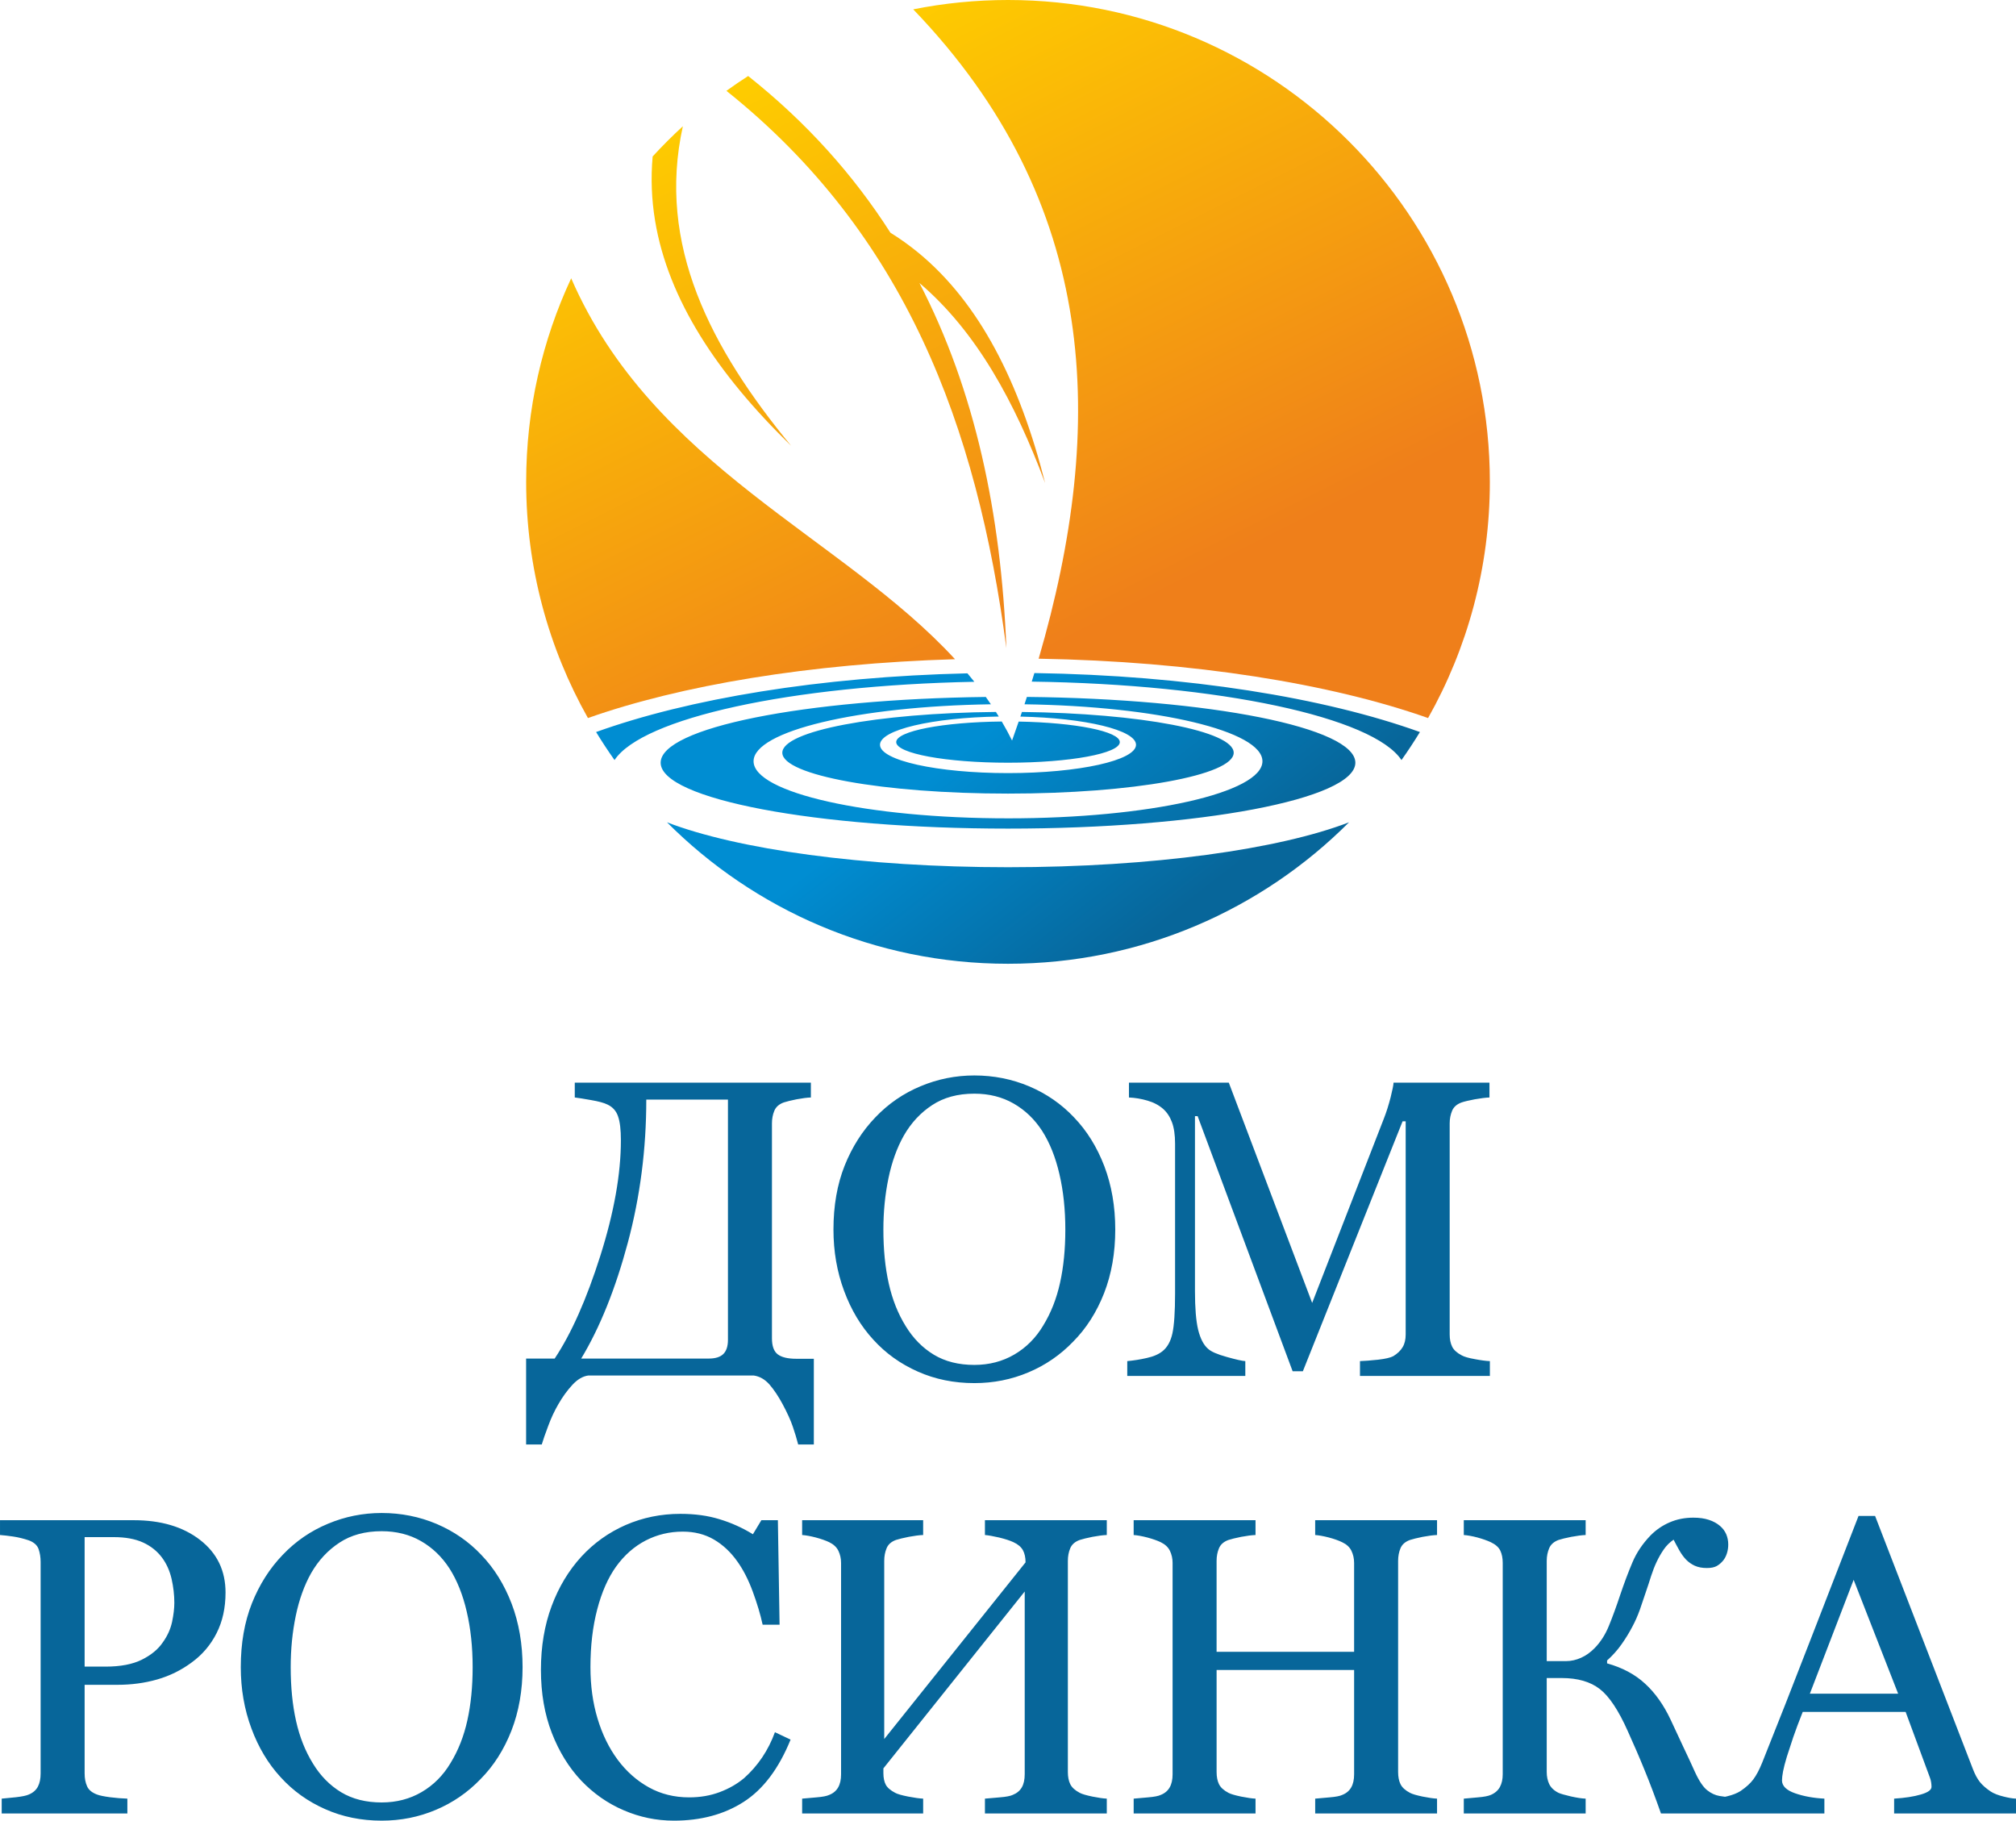 <?xml version="1.0" encoding="UTF-8"?> <!-- Creator: CorelDRAW 2021.5 --> <svg xmlns="http://www.w3.org/2000/svg" xmlns:xlink="http://www.w3.org/1999/xlink" xmlns:xodm="http://www.corel.com/coreldraw/odm/2003" xml:space="preserve" width="74.915mm" height="67.65mm" style="shape-rendering:geometricPrecision; text-rendering:geometricPrecision; image-rendering:optimizeQuality; fill-rule:evenodd; clip-rule:evenodd" viewBox="0 0 6726.34 6074.08"> <defs> <style type="text/css"> <![CDATA[ .fil0 {fill:#07669A;fill-rule:nonzero} .fil2 {fill:url(#id0)} .fil1 {fill:url(#id1)} ]]> </style> <linearGradient id="id0" gradientUnits="userSpaceOnUse" x1="3775.23" y1="3162.04" x2="3245.74" y2="2479.45"> <stop offset="0" style="stop-opacity:1; stop-color:#07669A"></stop> <stop offset="1" style="stop-opacity:1; stop-color:#008DD2"></stop> </linearGradient> <linearGradient id="id1" gradientUnits="userSpaceOnUse" x1="3355.12" y1="2240.97" x2="2395.82" y2="323.52"> <stop offset="0" style="stop-opacity:1; stop-color:#EF7F1A"></stop> <stop offset="1" style="stop-opacity:1; stop-color:#FECC00"></stop> </linearGradient> </defs> <g id="Слой_x0020_1">  <path class="fil0" d="M2428.79 4470.12l0 -801.66 -272.48 0c0,164.71 -20.47,324 -61.65,477.66 -41.18,153.64 -92.94,282.59 -155.53,386.35l425.88 0c22.12,0 38.12,-5.17 48.48,-15.29 10.12,-10.12 15.29,-25.89 15.29,-47.06zm-1676.32 843.02c0,51.06 -9.89,96.24 -29.88,135.53 -20,39.53 -47.77,72 -83.06,97.65 -34.82,25.88 -73.18,44.7 -114.83,56.7 -41.88,12 -86.11,17.89 -132.94,17.89l-109.41 0 0 295.77c0,16.23 2.59,30.11 8,42.35 5.18,12.24 16.23,21.41 32.94,27.77 8.23,3.29 22.82,6.35 43.76,9.18 21.18,2.59 40.48,4.23 57.89,4.7l0 49.41 -419.29 0 0 -49.41c11.05,-0.94 26.82,-2.59 47.52,-4.7 20.7,-2.35 35.3,-5.41 43.3,-9.18 13.88,-5.89 23.77,-14.59 29.88,-26.12 6.12,-11.53 9.18,-26.12 9.18,-44l0 -705.42c0,-16 -2.35,-30.36 -6.82,-43.3 -4.7,-12.94 -15.52,-22.59 -32.47,-28.94 -17.41,-5.88 -34.59,-10.12 -51.76,-12.7 -17.42,-2.59 -32,-4.24 -44.47,-5.18l0 -49.41 446.12 0c90.82,0 164.7,21.88 221.41,65.88 56.7,44 84.94,102.36 84.94,175.53zm-209.42 166.36c15.77,-21.88 25.89,-44.7 31.07,-68.47 4.94,-23.77 7.52,-44.94 7.52,-63.77 0,-26.12 -3.05,-52.7 -9.18,-79.77 -6.35,-27.3 -16.94,-50.82 -32,-71.06 -16.23,-21.65 -37.17,-38.36 -63.29,-50.35 -26.35,-12 -58.83,-17.89 -97.89,-17.89l-96.94 0 0 432.01 70.12 0c49.64,0 89.88,-7.77 120.7,-23.06 31.06,-15.53 54.36,-34.59 69.88,-57.65zm1062.62 -292.24c43.3,44.94 76.95,99.29 101.41,163.06 24.23,63.77 36.47,134.36 36.47,211.53 0,77.88 -12.47,148.47 -37.17,212 -24.94,63.53 -59.3,117.65 -103.53,162.12 -42.59,44.24 -92.24,78.36 -148.7,102.11 -56.71,24.01 -116.71,36 -180.71,36 -68,0 -130.82,-12.7 -188.47,-38.36 -57.64,-25.41 -107.29,-60.94 -148.7,-106.59 -41.18,-44.7 -73.89,-98.83 -97.42,-162.59 -23.76,-63.77 -35.53,-132 -35.53,-204.71 0,-79.52 12.47,-150.59 37.18,-212.94 24.94,-62.36 59.06,-116.24 102.82,-161.65 43.06,-45.18 93.41,-79.77 150.59,-103.53 57.18,-24 116.94,-36 179.53,-36 64.71,0 125.88,12.23 183.3,36.47 57.41,24.47 107.06,58.82 148.94,103.06zm-102.59 694.83c25.89,-42.12 44.47,-89.42 56.24,-142.59 11.76,-52.95 17.64,-112 17.64,-177.65 0,-67.3 -6.59,-128.94 -19.76,-185.18 -12.95,-56.23 -32.23,-104.23 -57.42,-143.77 -25.41,-39.29 -57.18,-69.65 -95.29,-91.53 -38.11,-21.88 -81.89,-32.94 -131.06,-32.94 -55.29,0 -102.11,12.7 -140.7,38.11 -38.59,25.18 -70.12,59.06 -94.59,101.65 -22.82,40.48 -40,88 -51.3,142.36 -11.3,54.36 -16.94,111.53 -16.94,171.29 0,66.35 5.88,126.36 17.89,179.77 12,53.65 30.82,100.94 56.71,142.59 24.7,40.47 56,72.23 93.65,95.06 37.88,22.82 82.82,34.12 135.29,34.12 49.18,0 93.65,-11.53 133.18,-34.59 39.52,-23.07 71.77,-55.3 96.47,-96.71zm745.45 192c-58.35,0 -114.12,-11.53 -167.53,-34.59 -53.41,-22.82 -100.94,-56 -142.11,-99.29 -40.71,-43.3 -73.42,-96 -97.65,-158.36 -24.23,-62.36 -36.47,-132.7 -36.47,-210.83 0,-78.35 12,-149.17 35.77,-212.94 23.76,-63.77 56.93,-118.59 99.05,-164.71 41.89,-45.41 91.06,-80.7 148,-105.64 56.94,-24.71 117.65,-37.18 182.36,-37.18 48.23,0 91.76,5.88 130.59,17.89 39.06,11.76 76.24,28.47 111.53,50.12l28.24 -46.82 55.06 0 5.65 348.7 -56.48 0c-7.29,-33.88 -18.35,-70.59 -32.93,-110.35 -14.59,-39.53 -31.77,-73.19 -51.54,-100.71 -21.88,-31.06 -48,-55.52 -78.11,-73.18 -30.36,-17.64 -64.94,-26.35 -103.77,-26.35 -44.47,0 -85.65,9.89 -124,29.65 -38.11,19.76 -71.29,48.94 -99.05,87.53 -26.59,37.41 -47.53,84.7 -62.59,142.36 -15.06,57.41 -22.59,121.64 -22.59,192.47 0,62.59 8,119.77 23.77,172 15.77,52.24 38.11,98.12 67.53,137.65 29.18,39.06 64,69.65 104,91.76 40,22.11 84.7,33.18 134.12,33.18 36.94,0 71.06,-5.88 102.11,-17.64 31.3,-11.77 58.12,-27.3 81.18,-46.59 22.82,-20.24 42.83,-43.3 60.24,-68.95 17.41,-25.88 31.53,-53.88 42.59,-84.24l52.24 24.71c-39.53,97.18 -91.76,166.36 -156.94,208 -64.94,41.65 -142.59,62.36 -232.24,62.36zm1444.27 -24l-406.59 0 0 -49.41c11.06,-0.94 27.3,-2.35 48.71,-4.24 21.41,-1.64 36,-4.47 44,-8.23 13.65,-5.41 23.77,-13.88 30.36,-25.18 6.35,-11.06 9.64,-25.65 9.64,-43.77l0 -609.65 -471.53 590.12 0 15.77c0,16 2.83,28.94 8,38.82 5.41,9.89 15.77,18.83 31.53,27.06 7.77,4.24 22.35,8.23 43.53,12.47 21.17,4 37.65,6.35 49.64,6.82l0 49.41 -403.76 0 0 -49.41c11.05,-0.94 26.82,-2.35 47.52,-4.24 20.7,-1.64 35.06,-4.47 42.83,-8.23 13.65,-5.41 23.52,-13.88 29.88,-25.18 6.36,-11.06 9.64,-25.65 9.64,-43.53l0 -705.43c0,-14.58 -3.05,-28 -8.93,-40.23 -5.89,-12.23 -16.24,-21.65 -30.59,-28.7 -12.47,-5.88 -27.3,-11.06 -44.95,-15.77 -17.41,-4.47 -32.7,-7.29 -45.41,-8.23l0 -49.41 403.76 0 0 49.41c-12.94,0.47 -28.94,2.59 -48,6.11 -19.05,3.77 -33.18,7.3 -42.59,10.35 -15.53,5.65 -26.12,14.82 -31.29,27.54 -5.41,12.94 -8,27.05 -8,42.12l0 594.58 471.53 -589.41c0,-16.47 -3.06,-30.11 -8.94,-40.94 -6.11,-10.59 -16.48,-19.53 -31.3,-26.35 -11.53,-5.41 -27.29,-10.59 -47.52,-15.53 -20.47,-4.7 -36.24,-7.52 -47.77,-8.47l0 -49.41 406.59 0 0 49.41c-12.94,0.47 -28.94,2.59 -47.77,6.11 -18.82,3.77 -32.93,7.3 -42.35,10.35 -15.77,5.65 -26.35,14.82 -31.77,27.54 -5.41,12.94 -8,27.05 -8,42.12l0 704.47c0,16.23 2.59,29.65 8,40.7 5.41,11.06 16,20.71 31.77,28.95 8,4.24 22.12,8.23 42.35,12.47 20.24,4 36.24,6.35 47.77,6.82l0 49.41zm1101.92 0l-406.6 0 0 -49.41c11.06,-0.94 26.83,-2.35 47.53,-4.24 20.7,-1.64 35.06,-4.47 42.82,-8.23 13.65,-5.41 23.53,-13.88 29.89,-25.18 6.35,-11.06 9.64,-25.65 9.64,-43.53l0 -348 -458.83 0 0 340.24c0,16.23 2.59,29.65 8,40.7 5.41,11.06 16,20.71 31.77,28.95 8,4.24 22.11,8.23 42.35,12.47 20.24,4 36.24,6.35 47.77,6.82l0 49.41 -406.59 0 0 -49.41c11.05,-0.94 26.82,-2.35 47.52,-4.24 20.7,-1.64 35.06,-4.47 42.83,-8.23 13.65,-5.41 23.52,-13.88 29.88,-25.18 6.36,-11.06 9.64,-25.65 9.64,-43.53l0 -705.43c0,-14.58 -3.05,-28 -8.93,-40.23 -5.89,-12.23 -16.24,-21.65 -30.59,-28.7 -12.47,-5.88 -27.3,-11.06 -44.95,-15.77 -17.41,-4.47 -32.7,-7.29 -45.41,-8.23l0 -49.41 406.59 0 0 49.41c-12.94,0.47 -28.94,2.59 -47.77,6.11 -18.82,3.77 -32.94,7.3 -42.35,10.35 -15.77,5.65 -26.35,14.82 -31.77,27.77 -5.41,12.7 -8,26.82 -8,41.89l0 303.52 458.83 0 0 -296.47c0,-14.82 -3.06,-28.24 -8.94,-40.48 -5.88,-12.23 -16.23,-21.65 -30.59,-28.47 -12.46,-6.11 -27.29,-11.3 -44.94,-16 -17.41,-4.47 -32.71,-7.29 -45.41,-8.23l0 -49.41 406.6 0 0 49.41c-12.95,0.47 -28.95,2.59 -47.77,6.11 -18.83,3.77 -32.94,7.3 -42.35,10.35 -15.77,5.65 -26.36,14.82 -31.77,27.54 -5.41,12.94 -8,27.05 -8,42.12l0 704.47c0,16.23 2.59,29.65 8,40.7 5.41,11.06 16,20.71 31.77,28.95 8,4.24 22.11,8.23 42.35,12.47 20.23,4 36.23,6.35 47.77,6.82l0 49.41zm1016.73 0l-269.65 0c-18.82,-53.41 -37.18,-102.11 -55.29,-146.12 -17.89,-44 -36.47,-86.59 -55.3,-128.23 -30.82,-69.41 -62.11,-116.47 -93.41,-140.71 -31.52,-24.47 -73.88,-36.7 -127.06,-36.7l-50.12 0 0 313.42c0,15.06 2.83,28.7 8.47,40.7 5.89,11.77 16.24,21.65 31.07,28.95 7.29,3.3 20.94,7.06 40.7,11.76 20,4.47 36.47,7.06 49.65,7.53l0 49.41 -406.59 0 0 -49.41c10.82,-0.94 26.35,-2.35 46.82,-4.24 20.47,-1.64 34.82,-4.47 43.3,-8.23 13.88,-5.88 24,-14.82 30.35,-26.35 6.36,-11.77 9.41,-25.89 9.41,-42.35l0 -705.43c0,-15.52 -2.59,-29.17 -8,-40.7 -5.41,-11.3 -16,-20.7 -31.76,-28.24 -12.71,-5.88 -27.54,-11.06 -44.71,-15.77 -17.18,-4.47 -32.47,-7.29 -45.41,-8.23l0 -49.41 406.59 0 0 49.41c-12.7,0.47 -28.7,2.59 -47.77,6.11 -19.3,3.77 -33.41,7.3 -42.59,10.35 -15.3,5.65 -25.89,14.82 -31.3,27.54 -5.41,12.94 -8.23,26.82 -8.23,42.12l0 334.59 64.23 0c17.18,0 33.89,-3.77 50.12,-11.06 16.48,-7.29 31.53,-18.12 45.41,-32.23 19.76,-20.24 35.76,-44.95 47.53,-74.12 12,-29.18 24.94,-64.48 38.59,-105.65 12.94,-38.11 26.11,-73.41 40,-106.12 13.65,-32.47 33.88,-62.59 60.47,-90.12 18.11,-18.35 39.06,-32.94 63.52,-43.53 24.23,-10.59 50.83,-15.77 79.3,-15.77 19.76,0 36.94,2.35 51.76,7.3 14.59,4.7 27.06,11.53 37.18,20.23 9.18,7.77 16,16.94 20.7,27.54 4.47,10.59 6.82,22.11 6.82,34.35 0,10.12 -1.41,20 -4.47,29.65 -3.06,9.64 -7.3,17.64 -12.7,24.23 -6.59,7.77 -13.65,13.88 -21.41,18.12 -8,4.47 -19.06,6.59 -33.18,6.59 -15.3,0 -28.47,-2.59 -39.77,-7.53 -11.3,-5.18 -20.94,-12 -29.41,-20.7 -8.23,-8.71 -15.77,-19.06 -22.35,-30.82 -6.59,-11.77 -12.95,-23.53 -19.06,-35.53 -12.7,8.7 -23.77,19.53 -32.71,32.47 -8.94,12.94 -16.94,26.83 -23.77,41.41 -7.06,14.82 -12.94,30.36 -18.35,46.82 -5.17,16.71 -11.29,35.06 -18.11,55.07 -5.65,17.18 -12,36 -19.3,56.94 -7.53,20.94 -16,40.23 -25.65,58.11 -10.12,19.3 -21.88,38.59 -35.53,57.89 -13.41,19.3 -29.65,37.41 -48.47,54.36l0 9.64c50.82,14.12 93.4,36.7 127.06,68 33.89,31.06 62.11,71.29 85.18,120.47 12.94,28 27.05,58.36 42.35,90.83 15.52,32.47 28.23,60 38.35,82.59 14.12,30.82 28,51.3 41.42,61.65 13.17,10.35 26.82,16.48 40.7,18.83 11.76,1.89 24.71,3.53 38.59,5.17 13.65,1.65 25.64,2.83 35.76,3.77l0 49.41zm914.86 0l-406.59 0 0 -49.41c36,-2.35 65.65,-6.82 89.42,-13.88 23.52,-6.82 35.29,-15.3 35.29,-25.42 0,-4.23 -0.23,-9.18 -1.18,-15.06 -0.93,-6.11 -2.35,-11.3 -4.23,-16l-80.94 -219.06 -343.3 0c-12.94,32.23 -23.29,60.24 -31.53,84 -8,24 -15.29,45.88 -21.65,66.12 -5.88,19.76 -10.11,36 -12.46,48.23 -2.36,12.47 -3.54,22.59 -3.54,30.36 0,18.35 14.59,32.7 43.54,42.82 28.94,10.12 61.65,16 97.88,17.89l0 49.41 -368.71 0 0 -49.41c12,-0.94 26.83,-3.53 44.95,-8 17.88,-4.24 32.47,-10.12 44,-17.42 18.35,-12.46 32.71,-25.41 42.83,-39.06 10.12,-13.65 20,-32.23 29.65,-56.23 49.18,-122.59 103.29,-260.47 162.59,-413.66 59.3,-152.94 112.23,-289.18 158.59,-408.71l55.3 0 326.11 843.78c6.82,17.88 14.59,32.47 23.3,43.53 8.7,11.06 20.94,21.65 36.7,32.23 10.35,6.59 24.23,12 41.18,16.23 17.18,4.47 31.29,6.82 42.82,7.3l0 49.41zm-393.18 -399.53l-148.47 -380 -146.12 380 294.59 0zm-4370.02 -1061.61c-18.35,2.35 -36.24,12.7 -53.41,31.29 -17.18,18.59 -32.7,40 -46.35,63.77 -12.95,22.11 -24.48,46.59 -34.35,73.41 -10.12,26.83 -17.19,47.3 -21.41,61.65l-52.24 0 0 -286.59 95.29 0c55.77,-83.76 106.36,-198.11 152.24,-342.59 45.88,-144.71 68.7,-273.41 68.7,-386.12 0,-34.59 -3.06,-60.95 -9.41,-79.06 -6.12,-18.36 -17.89,-31.53 -35.53,-39.77 -11.3,-5.65 -29.65,-10.59 -54.36,-14.82 -24.94,-4.47 -43.06,-7.3 -54.59,-8.71l0 -49.41 787.78 0 0 49.41c-12.95,0.47 -28.95,2.59 -47.77,6.11 -18.83,3.77 -32.94,7.3 -42.35,10.35 -15.77,5.65 -26.36,14.82 -31.77,27.77 -5.41,12.94 -8,26.82 -8,42.12l0 716.95c0,25.89 6.35,43.76 19.3,53.65 12.94,9.89 33.64,14.82 62.35,14.82l58.12 0 0 285.88 -52.24 0c-4.47,-17.88 -10.59,-37.65 -17.88,-59.3 -7.3,-21.65 -18.83,-46.82 -34.35,-75.76 -13.89,-25.64 -28.24,-47.29 -43.3,-64.71 -15.3,-17.41 -32.94,-27.53 -52.95,-30.35l-551.53 0zm1620.04 -861.42c43.3,44.94 76.95,99.29 101.41,163.06 24.23,63.77 36.47,134.36 36.47,211.53 0,77.88 -12.47,148.47 -37.17,212 -24.94,63.53 -59.3,117.65 -103.53,162.12 -42.59,44.24 -92.24,78.36 -148.7,102.11 -56.71,24.01 -116.71,36 -180.71,36 -68,0 -130.82,-12.7 -188.47,-38.36 -57.64,-25.41 -107.29,-60.94 -148.7,-106.59 -41.18,-44.7 -73.89,-98.83 -97.42,-162.59 -23.76,-63.77 -35.53,-132 -35.53,-204.71 0,-79.52 12.47,-150.59 37.18,-212.94 24.94,-62.36 59.06,-116.24 102.82,-161.65 43.06,-45.18 93.41,-79.77 150.59,-103.53 57.18,-24 116.94,-36 179.53,-36 64.71,0 125.88,12.23 183.3,36.47 57.41,24.47 107.06,58.82 148.94,103.06zm-102.59 694.83c25.89,-42.12 44.47,-89.42 56.24,-142.59 11.76,-52.95 17.64,-112 17.64,-177.65 0,-67.3 -6.59,-128.94 -19.76,-185.18 -12.95,-56.23 -32.23,-104.23 -57.42,-143.77 -25.41,-39.29 -57.18,-69.65 -95.29,-91.53 -38.11,-21.88 -81.89,-32.94 -131.06,-32.94 -55.29,0 -102.11,12.7 -140.7,38.11 -38.59,25.18 -70.12,59.06 -94.59,101.65 -22.82,40.48 -40,88 -51.3,142.36 -11.3,54.36 -16.94,111.53 -16.94,171.29 0,66.35 5.88,126.36 17.89,179.77 12,53.65 30.82,100.94 56.71,142.59 24.7,40.47 56,72.23 93.65,95.06 37.88,22.82 82.82,34.12 135.29,34.12 49.18,0 93.65,-11.53 133.18,-34.59 39.52,-23.07 71.77,-55.3 96.47,-96.71zm1490.4 168l-433.42 0 0 -49.41c15.53,-0.48 35.76,-2.12 60.47,-4.7 24.47,-2.83 41.41,-6.82 50.59,-11.77 14.36,-8.7 24.71,-18.82 31.3,-30.11 6.82,-11.3 10.12,-25.41 10.12,-42.35l0 -711.06 -10.35 0 -332.71 833.88 -34.12 0 -316.95 -851.06 -8.93 0 0 583.53c0,56.47 3.53,99.53 10.59,128.94 7.29,29.41 18.12,50.59 32.71,63.29 10.11,9.65 31.06,18.83 62.82,27.54 31.52,8.93 52.23,13.41 61.88,13.88l0 49.41 -393.88 0 0 -49.41c20.7,-1.89 42.35,-5.18 64.94,-10.35 22.82,-4.95 40.23,-12.7 52.7,-22.82 16,-12.7 27.05,-32.48 32.94,-59.06 5.88,-26.59 8.93,-71.3 8.93,-133.65l0 -500c0,-28.95 -3.53,-52.71 -10.35,-71.07 -6.82,-18.35 -16.7,-33.18 -29.65,-44.7 -14.35,-12.47 -31.76,-21.65 -52.47,-27.53 -20.7,-6.11 -41.18,-9.41 -61.41,-10.35l0 -49.41 333.18 0 278.11 734.83 239.07 -614.6c8.94,-22.59 16.23,-46.36 22.59,-70.82 6.11,-24.71 9.64,-41.18 9.88,-49.41l320.01 0 0 49.41c-12.95,0.47 -29.18,2.59 -49.19,6.11 -20,3.77 -34.59,7.3 -43.53,10.35 -15.76,5.65 -26.35,14.82 -31.77,27.54 -5.41,12.94 -8.23,27.05 -8.23,42.12l0 704.47c0,16.23 2.83,29.65 8.23,40.7 5.41,11.06 16.01,20.71 31.77,28.95 8.24,4.7 22.82,8.94 44,12.7 20.94,4 37.65,6.11 50.12,6.59l0 49.41z"></path> <g id="_2149526674624"> <path class="fil1" d="M3357.7 2162.22c-97.85,-742.29 -337.69,-1382.28 -934,-1859.17 23.71,-17.1 47.86,-33.65 72.52,-49.47 195.03,154.85 351.42,330.08 474.65,522.79 32.43,20.08 63.34,42.24 92.77,66.4 205.34,168.68 338.94,435.04 423.28,768.47 -100.31,-268 -227.98,-504.39 -419.29,-667.11 186.01,358.94 272.55,770.32 290.07,1218.1zm-1451.96 -1233.72c273.06,627.85 904.28,861.29 1280.66,1270.79 -484.87,14.37 -916.47,87.25 -1224.78,196.26 -131.17,-232.84 -206.1,-501.59 -206.1,-787.89 0,-242.73 53.89,-472.85 150.21,-679.17zm372.61 -507.23c-87.36,395.11 91.97,739.17 361.19,1066 -246.58,-239.75 -410.45,-488.64 -453.86,-750.81 -11.67,-70.5 -14.62,-141.95 -8.13,-214.45 32.11,-35.04 65.73,-68.65 100.8,-100.74zm1187.1 1776.28c227.45,-780.2 202.75,-1520.49 -418.48,-2166.37 102.25,-20.4 207.96,-31.17 316.21,-31.17 887.89,0 1607.67,719.78 1607.67,1607.67 0,286.29 -74.93,555.05 -206.11,787.9 -324.02,-114.59 -784.21,-189.25 -1299.3,-198.02z"></path> <path class="fil2" d="M2225.35 2743.37c232.62,89.83 655.15,149.89 1137.84,149.89 482.69,0 905.22,-60.06 1137.84,-149.89 -291.01,291.57 -693.34,471.98 -1137.84,471.98 -444.49,0 -846.85,-180.4 -1137.84,-471.98zm1510.84 -267.56c0,37.99 -167,68.79 -373,68.79 -206,0 -373,-30.8 -373,-68.79 0,-36.7 155.87,-66.68 352.18,-68.67 12.12,20.62 23.6,41.73 34.37,63.38 7.52,-21.08 14.88,-42.14 22.09,-63.17 189.28,3.31 337.36,32.7 337.36,68.46zm380.02 35.5c0,75.28 -337.15,136.31 -753.02,136.31 -415.87,0 -753.01,-61.03 -753.01,-136.31 0,-72.82 315.55,-132.31 712.65,-136.11 3.22,5.08 6.42,10.19 9.56,15.33 -221.51,3.49 -396.34,44.35 -396.34,94.23 0,52.17 191.24,94.48 427.13,94.48 235.9,0 427.13,-42.31 427.13,-94.48 0,-49.09 -169.33,-89.45 -385.84,-94.04l5.21 -15.44c394.22,4.35 706.52,63.6 706.52,136.04zm-753.02 218.89c468.85,0 848.92,-85.29 848.92,-190.48 0,-101.05 -350.72,-183.71 -793.91,-190.07 2.69,-8.19 5.37,-16.38 8.01,-24.57 610.76,6.21 1095.91,102.11 1095.91,219.51 0,121.41 -518.87,219.83 -1158.93,219.83 -640.06,0 -1158.92,-98.42 -1158.92,-219.83 0,-116.69 479.31,-212.13 1084.84,-219.38 5.76,8.07 11.42,16.23 16.98,24.46 -442.21,6.59 -791.82,89.15 -791.82,190.04 0,105.19 380.08,190.48 848.92,190.48zm87.99 -484.72c511.57,7.7 968.25,82.22 1286.35,196.76 -19.43,31.93 -39.97,63.09 -61.51,93.5 -94.28,-142.57 -605.23,-253.08 -1233.61,-261.7 2.96,-9.53 5.89,-19.05 8.78,-28.56zm-200.28 29.11c-613.15,11.98 -1107.91,121.09 -1200.54,261.15 -21.53,-30.42 -42.08,-61.58 -61.51,-93.5 308.25,-110.99 746.61,-184.4 1238.97,-195.85 7.83,9.3 15.52,18.7 23.08,28.2z"></path> </g> </g> </svg> 